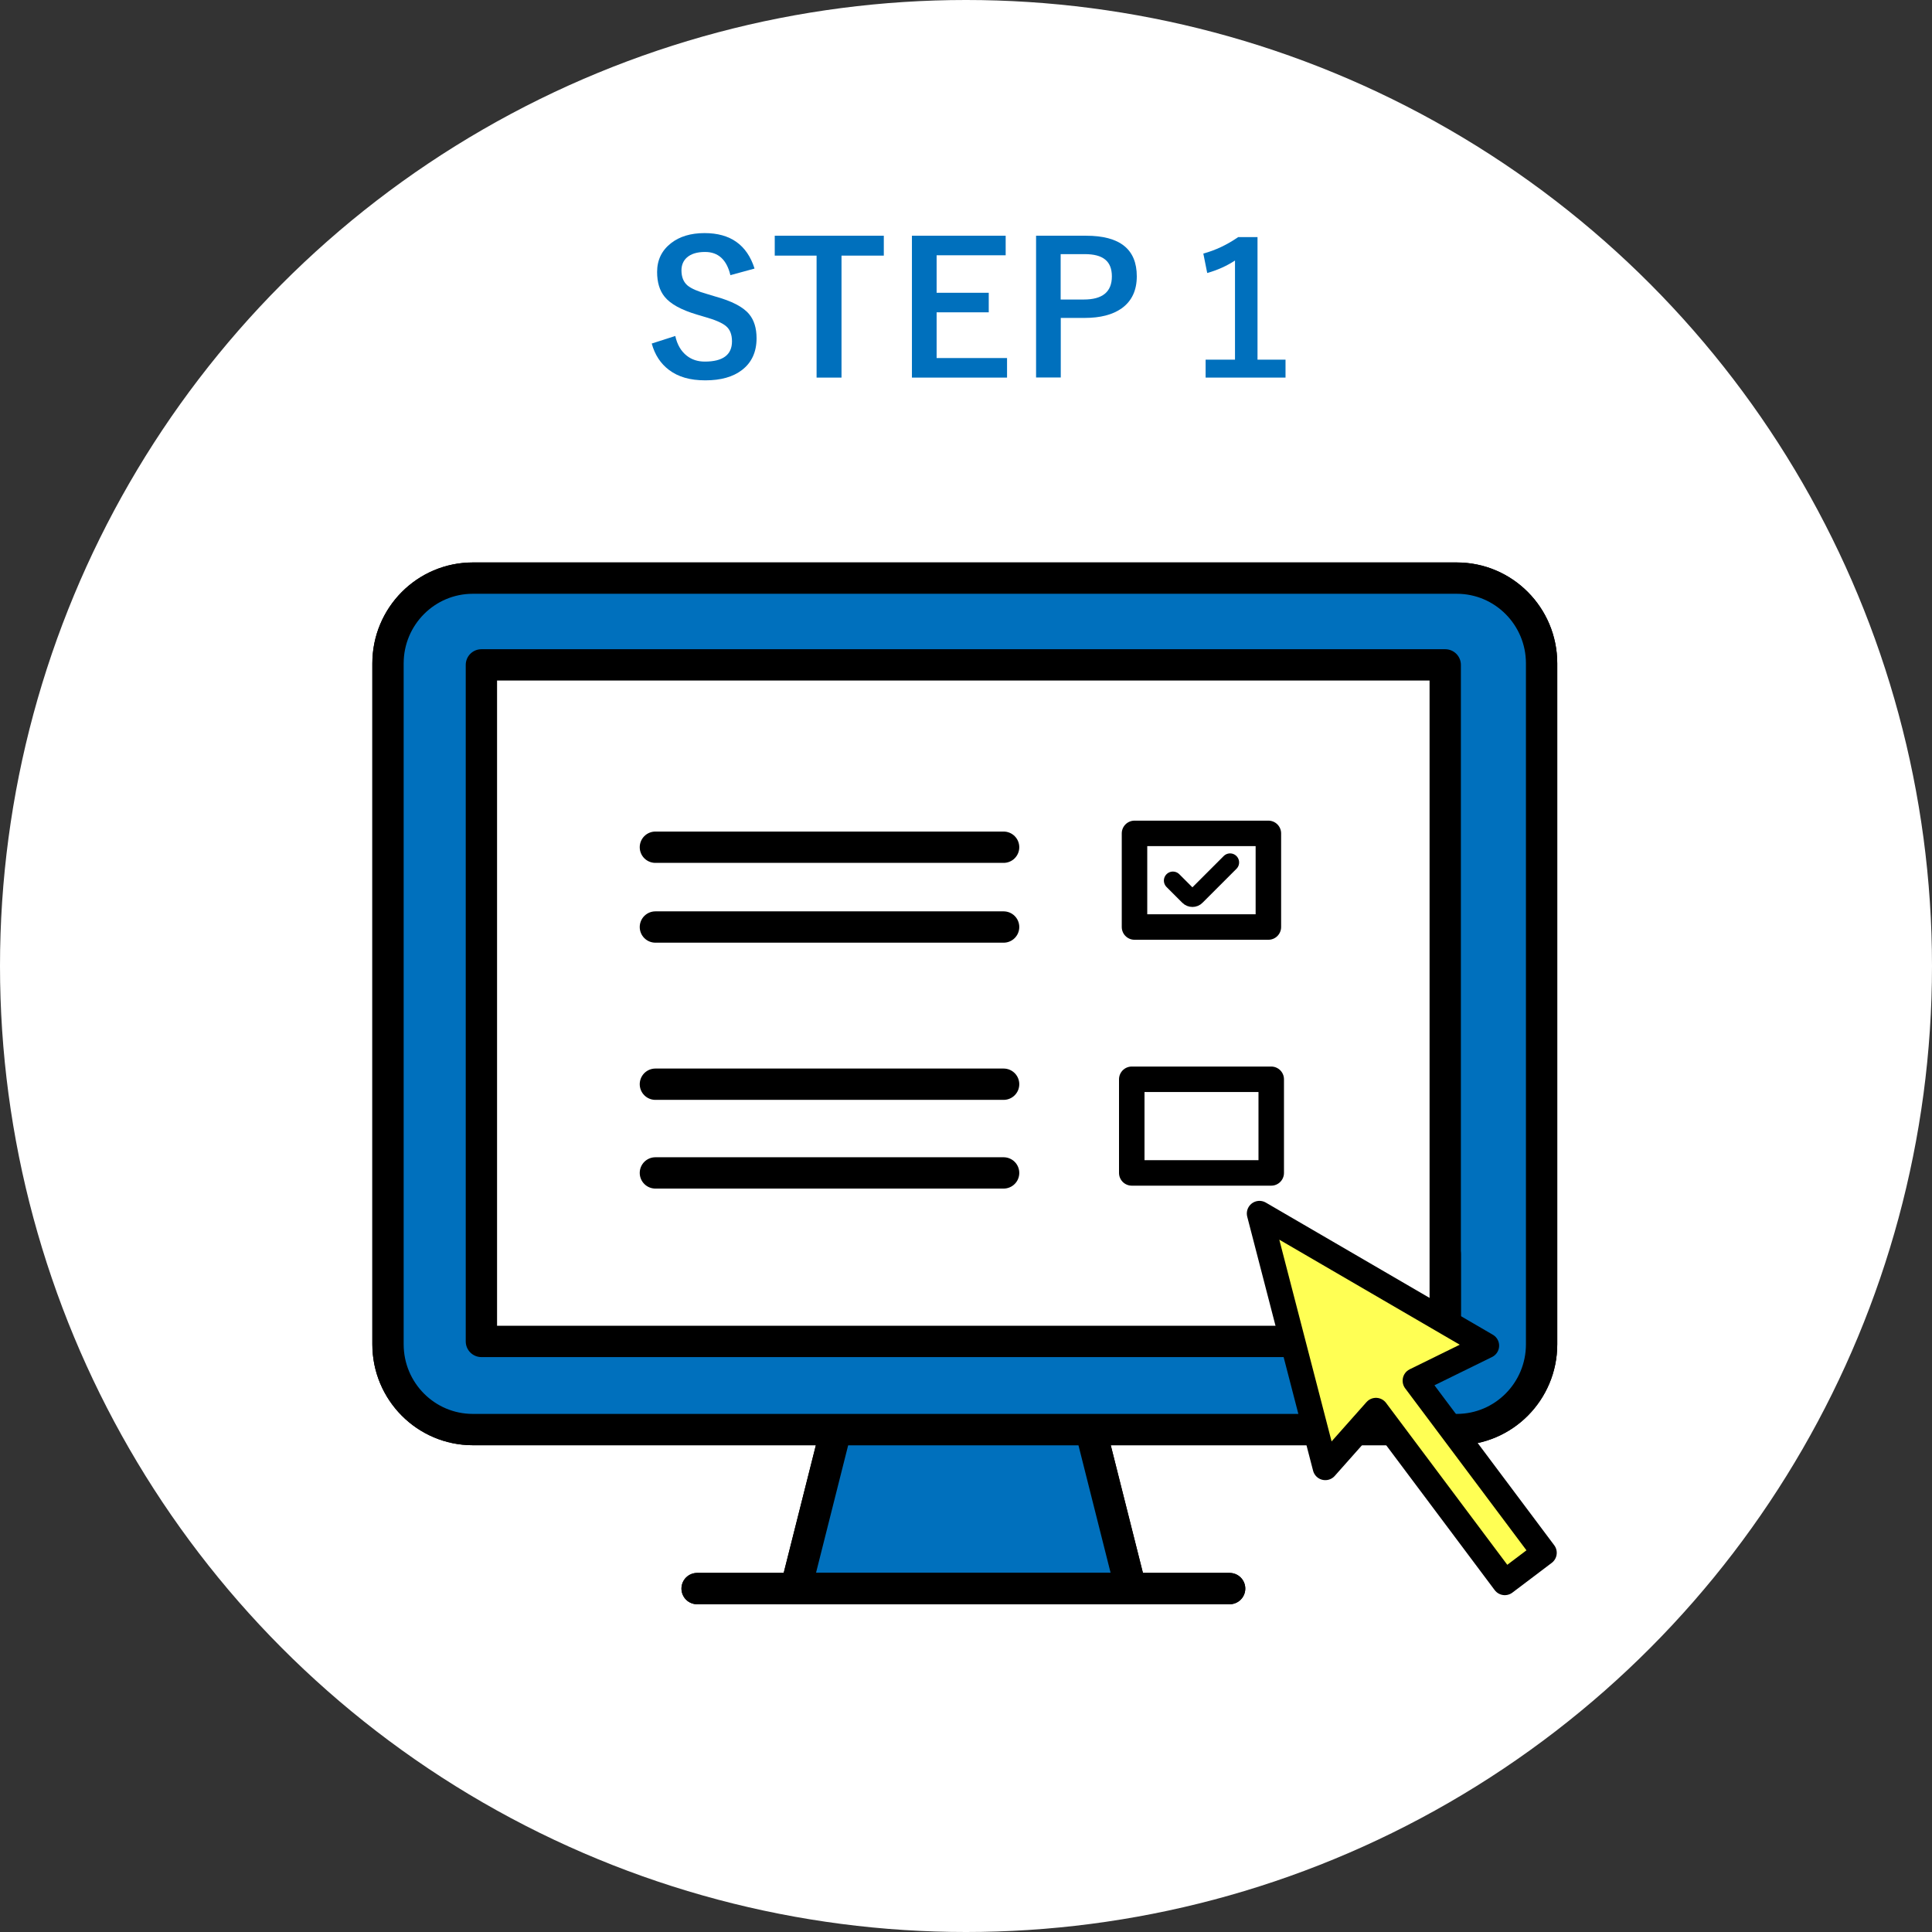 <?xml version="1.0" encoding="UTF-8"?>
<svg id="_レイヤー_2" data-name="レイヤー 2" xmlns="http://www.w3.org/2000/svg" viewBox="0 0 169 169">
  <rect x="0" y="0" width="169" height="169" fill="#333333" stroke="none"/>
  <defs>
    <style>
      .cls-1 {
        stroke-width: 2.23px;
      }

      .cls-1, .cls-2, .cls-3, .cls-4, .cls-5, .cls-6 {
        stroke: #000;
        stroke-linecap: round;
      }

      .cls-1, .cls-2, .cls-4, .cls-6 {
        stroke-linejoin: round;
      }

      .cls-1, .cls-7, .cls-4 {
        fill: #fff;
      }

      .cls-2, .cls-3, .cls-4 {
        stroke-width: 2.74px;
      }

      .cls-2, .cls-5 {
        fill: none;
      }

      .cls-3, .cls-5 {
        stroke-miterlimit: 10;
      }

      .cls-3, .cls-8 {
        fill: #0070bd;
      }

      .cls-5 {
        stroke-width: 1.58px;
      }

      .cls-6 {
        fill: #ffff54;
        stroke-width: 2.21px;
      }
    </style>
  </defs>
  <g id="_レイヤー_1-2" data-name="レイヤー 1">
    <g>
      <circle class="cls-7" cx="84.5" cy="84.5" r="84.5"/>
      <path class="cls-8" d="M65.98,23.5l-2.09.57c-.32-1.35-1.06-2.03-2.21-2.03-.7,0-1.23.16-1.6.49-.31.28-.47.66-.47,1.12,0,.58.18,1.03.54,1.33.33.27.91.52,1.74.75l.66.2c1.45.4,2.45.91,2.98,1.55.43.52.65,1.22.65,2.11,0,1.2-.43,2.13-1.28,2.78-.78.6-1.85.9-3.2.9s-2.37-.3-3.18-.91c-.73-.55-1.24-1.32-1.51-2.31l2.06-.66c.17.77.51,1.34,1.01,1.73.43.34.96.51,1.57.51,1.58,0,2.38-.59,2.38-1.77,0-.59-.17-1.04-.52-1.33-.34-.29-.97-.56-1.9-.82l-.64-.19c-1.38-.41-2.33-.93-2.84-1.57-.43-.53-.65-1.25-.65-2.16,0-1.05.41-1.89,1.22-2.52.74-.58,1.72-.88,2.93-.88,2.26,0,3.71,1.03,4.37,3.09Z"/>
      <polygon class="cls-8" points="77.31 20.62 77.31 22.36 73.61 22.36 73.61 33.03 71.43 33.03 71.43 22.36 67.77 22.36 67.77 20.62 77.31 20.62"/>
      <polygon class="cls-8" points="87.97 20.62 87.97 22.33 81.93 22.33 81.93 25.61 86.49 25.61 86.49 27.32 81.93 27.32 81.93 31.32 88.09 31.32 88.09 33.03 79.77 33.03 79.77 20.62 87.97 20.62"/>
      <path class="cls-8" d="M92.78,22.23v3.97h2.03c1.63,0,2.45-.67,2.45-2.02s-.79-1.95-2.37-1.95h-2.11ZM90.63,20.62h4.38c2.95,0,4.43,1.18,4.43,3.55,0,1.23-.44,2.17-1.32,2.8-.79.56-1.87.84-3.24.84h-2.09v5.21h-2.16v-12.41Z"/>
      <path class="cls-8" d="M110,20.74v10.72h2.45v1.57h-6.99v-1.57h2.57v-8.67c-.72.47-1.53.84-2.43,1.09l-.34-1.7c1.07-.29,2.08-.77,3.05-1.44h1.69Z"/>
      <g id="_レイヤー_1-2" data-name=" レイヤー 1-2">
        <g>
          <g>
            <g>
              <polygon class="cls-4" points="98.91 138.96 69.62 138.96 73.38 124.04 95.15 124.04 98.91 138.96"/>
              <polygon class="cls-3" points="98.91 138.96 69.62 138.96 73.38 124.04 95.15 124.04 98.91 138.96"/>
              <path class="cls-4" d="M127.43,50.57H41.36c-4.1,0-7.42,3.34-7.42,7.46v59.56c0,4.12,3.32,7.46,7.42,7.46h86.07c4.1,0,7.42-3.34,7.42-7.46v-59.56c0-4.12-3.32-7.46-7.42-7.46"/>
              <path class="cls-3" d="M127.43,50.57H41.36c-4.1,0-7.42,3.34-7.42,7.46v59.56c0,4.12,3.32,7.46,7.42,7.46h86.07c4.1,0,7.42-3.34,7.42-7.46v-59.56c0-4.12-3.32-7.46-7.42-7.46h0Z"/>
              <line class="cls-2" x1="107.56" y1="138.96" x2="60.98" y2="138.96"/>
              <line class="cls-2" x1="107.56" y1="138.96" x2="60.98" y2="138.96"/>
              <polygon class="cls-4" points="124.37 117.34 126.42 115.27 126.42 109.69 118.82 117.34 124.37 117.34"/>
              <rect class="cls-4" x="42.11" y="58.16" width="84.31" height="59.18"/>
              <g>
                <line class="cls-2" x1="87.79" y1="74.11" x2="57.33" y2="74.11"/>
                <line class="cls-2" x1="87.79" y1="81.09" x2="57.33" y2="81.09"/>
                <line class="cls-2" x1="87.79" y1="94.84" x2="57.33" y2="94.84"/>
                <line class="cls-2" x1="87.79" y1="102.6" x2="57.33" y2="102.6"/>
                <rect class="cls-1" x="99.24" y="72.9" width="11.71" height="8.19"/>
                <rect class="cls-1" x="99" y="94.41" width="12.2" height="8.19"/>
              </g>
            </g>
            <path class="cls-5" d="M102.6,77.03l1.38,1.38c.18.18.48.18.65,0l2.97-2.97"/>
          </g>
          <path class="cls-6" d="M123.8,120.77l6.23-3.06-19.86-11.56,5.76,22.22,4.43-4.99,11.27,15.05,3.44-2.6-11.27-15.05h0Z"/>
        </g>
      </g>
    </g>
  </g>
</svg>